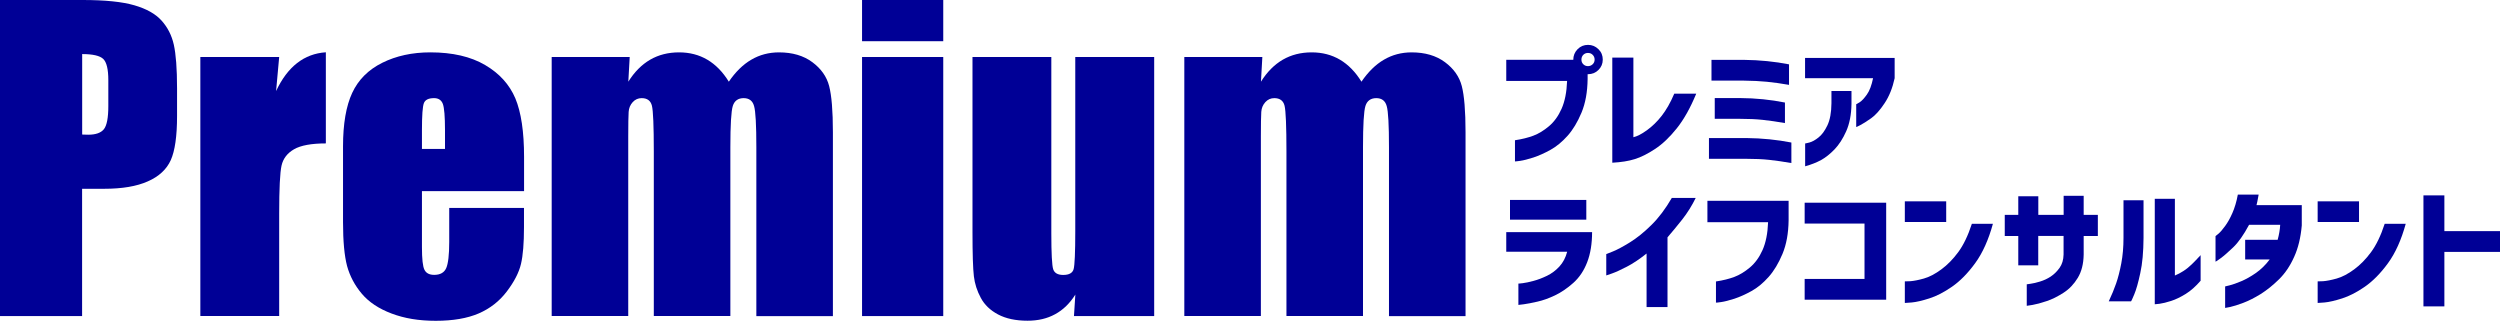 <?xml version="1.0" encoding="UTF-8"?><svg id="_イヤー_2" xmlns="http://www.w3.org/2000/svg" viewBox="0 0 306.97 39.38"><defs><style>.cls-1{fill:#000096;}</style></defs><g id="_イヤー_1-2"><g><g><path class="cls-1" d="M0,0H10.16c2.75,0,4.86,.22,6.34,.65,1.48,.43,2.59,1.05,3.33,1.87s1.25,1.8,1.51,2.96,.4,2.95,.4,5.38v3.38c0,2.48-.26,4.28-.77,5.42-.51,1.13-1.45,2.01-2.82,2.61-1.37,.61-3.15,.91-5.36,.91h-2.71v15.63H0V0ZM10.09,6.64v9.88c.29,.02,.54,.02,.74,.02,.93,0,1.57-.23,1.93-.68,.36-.46,.54-1.4,.54-2.84v-3.19c0-1.33-.21-2.19-.62-2.59-.42-.4-1.28-.6-2.59-.6Z"/><path class="cls-1" d="M34.28,7l-.38,4.18c1.41-3,3.44-4.58,6.11-4.76v11.19c-1.77,0-3.08,.24-3.91,.72-.83,.48-1.34,1.15-1.53,2-.19,.85-.29,2.82-.29,5.91v12.56h-9.68V7h9.68Z"/><path class="cls-1" d="M64.35,23.47h-12.54v6.88c0,1.44,.1,2.37,.31,2.78,.21,.42,.61,.62,1.2,.62,.73,0,1.23-.28,1.47-.83s.37-1.62,.37-3.2v-4.19h9.18v2.35c0,1.97-.12,3.48-.37,4.53-.25,1.06-.83,2.18-1.74,3.38-.91,1.2-2.07,2.1-3.46,2.7-1.4,.6-3.15,.9-5.26,.9s-3.85-.3-5.42-.89c-1.57-.59-2.79-1.4-3.66-2.43s-1.47-2.17-1.81-3.4c-.33-1.24-.5-3.04-.5-5.41v-9.28c0-2.78,.38-4.97,1.13-6.58,.75-1.61,1.98-2.84,3.69-3.69,1.71-.85,3.68-1.28,5.9-1.28,2.72,0,4.96,.52,6.72,1.55s3,2.4,3.72,4.1c.71,1.7,1.07,4.1,1.07,7.18v4.22Zm-9.71-5.18v-2.33c0-1.65-.09-2.71-.26-3.19-.18-.48-.54-.72-1.08-.72-.67,0-1.09,.2-1.25,.61-.16,.41-.24,1.51-.24,3.3v2.33h2.83Z"/><path class="cls-1" d="M77.32,7l-.17,3.03c.75-1.2,1.65-2.1,2.68-2.7,1.04-.6,2.22-.9,3.55-.9,2.59,0,4.63,1.2,6.11,3.6,.82-1.2,1.73-2.1,2.76-2.7,1.02-.6,2.16-.9,3.4-.9,1.65,0,3.01,.4,4.09,1.2,1.08,.8,1.77,1.78,2.07,2.94,.3,1.16,.46,3.04,.46,5.65v22.6h-9.4V18.07c0-2.72-.09-4.4-.28-5.05-.18-.65-.61-.97-1.28-.97s-1.13,.32-1.33,.96c-.2,.64-.3,2.33-.3,5.06v20.73h-9.4V18.6c0-3.12-.08-4.99-.23-5.61-.15-.62-.57-.94-1.26-.94-.43,0-.8,.16-1.1,.49s-.47,.73-.5,1.2c-.03,.47-.05,1.47-.05,3.01v22.05h-9.4V7h9.56Z"/><path class="cls-1" d="M115.82,0V5.06h-9.97V0h9.97Zm0,7v31.81h-9.97V7h9.97Z"/><path class="cls-1" d="M141.72,7v31.81h-9.85l.17-2.64c-.67,1.07-1.5,1.88-2.48,2.41-.98,.54-2.11,.8-3.39,.8-1.45,0-2.66-.26-3.62-.77-.96-.51-1.67-1.19-2.12-2.04-.46-.85-.74-1.73-.85-2.65-.11-.92-.17-2.74-.17-5.48V7h9.68V28.65c0,2.48,.08,3.95,.23,4.41,.15,.46,.56,.7,1.23,.7,.72,0,1.15-.24,1.28-.72s.2-2.02,.2-4.63V7h9.68Z"/><path class="cls-1" d="M155,7l-.17,3.03c.75-1.2,1.65-2.1,2.68-2.7,1.04-.6,2.22-.9,3.55-.9,2.59,0,4.63,1.2,6.11,3.6,.82-1.2,1.73-2.1,2.76-2.7,1.02-.6,2.16-.9,3.4-.9,1.65,0,3.01,.4,4.09,1.2,1.08,.8,1.77,1.78,2.07,2.94,.3,1.16,.46,3.04,.46,5.65v22.6h-9.4V18.07c0-2.72-.09-4.4-.28-5.05-.18-.65-.61-.97-1.28-.97s-1.13,.32-1.33,.96c-.2,.64-.3,2.33-.3,5.06v20.73h-9.4V18.6c0-3.12-.08-4.99-.23-5.61-.15-.62-.57-.94-1.26-.94-.43,0-.8,.16-1.1,.49s-.47,.73-.5,1.2c-.03,.47-.05,1.47-.05,3.01v22.05h-9.4V7h9.56Z"/></g><g><path class="cls-1" d="M193.72,6.03c.35-.35,.77-.52,1.27-.52s.92,.18,1.28,.53,.53,.78,.53,1.28-.18,.92-.53,1.27c-.35,.35-.78,.52-1.28,.52h-.05v.6c-.02,1.59-.27,2.97-.75,4.12-.48,1.15-1.05,2.1-1.71,2.84-.66,.74-1.36,1.32-2.1,1.73-.74,.41-1.44,.72-2.1,.94-.66,.21-1.2,.35-1.62,.41s-.63,.08-.64,.07v-2.6c.87-.13,1.62-.32,2.26-.56,.64-.24,1.28-.63,1.91-1.16,.63-.53,1.15-1.24,1.55-2.14s.63-2.04,.68-3.42h-7.47v-2.6h8.23c0-.5,.17-.93,.52-1.29Zm2.08,1.29c0-.24-.08-.43-.24-.59s-.35-.23-.58-.23-.42,.08-.57,.23c-.15,.15-.23,.35-.23,.59s.08,.42,.23,.57,.34,.23,.57,.23,.42-.08,.58-.23c.16-.15,.24-.34,.24-.57Z"/><path class="cls-1" d="M208.27,11.52c-.72,1.74-1.51,3.15-2.39,4.25-.88,1.1-1.77,1.94-2.67,2.53-.9,.59-1.73,1.01-2.49,1.24-.76,.24-1.67,.38-2.75,.44V7.07h2.59v9.78c.44-.1,1-.38,1.65-.85s1.26-1.05,1.82-1.77,1.08-1.62,1.55-2.73h2.68Z"/><path class="cls-1" d="M219.96,17.5v2.52c-.98-.17-1.88-.3-2.71-.39-.83-.09-1.77-.13-2.81-.13h-4.6v-2.55h4.6c1.94,.02,3.78,.21,5.52,.55Zm-.29-9.6v2.52c-.98-.17-1.88-.3-2.71-.38-.83-.08-1.77-.13-2.82-.14h-3.99v-2.55h3.99c1.94,.02,3.79,.21,5.53,.55Zm-.5,4.69v2.52c-.98-.17-1.88-.3-2.71-.39-.83-.09-1.77-.13-2.82-.13h-3.09v-2.55h3.09c1.94,.01,3.79,.2,5.53,.55Z"/><path class="cls-1" d="M221.64,9.6v-2.49h11v2.49c-.26,1.2-.67,2.23-1.24,3.08-.56,.85-1.12,1.47-1.66,1.85-.54,.38-.98,.66-1.31,.83-.33,.17-.5,.25-.51,.24v-2.8s.15-.07,.42-.24c.27-.17,.56-.49,.89-.95s.58-1.13,.76-2.01h-8.35Zm0,8.02s.19-.03,.53-.12c.34-.09,.72-.3,1.12-.62,.41-.32,.77-.81,1.09-1.48,.32-.67,.49-1.58,.5-2.73v-1.5h2.46v1.59c-.02,1.32-.24,2.44-.65,3.36s-.89,1.66-1.44,2.23-1.1,1-1.64,1.3c-.55,.3-1.2,.56-1.96,.77v-2.81Z"/><path class="cls-1" d="M184.95,30.92v-2.42h10.54c0,1.42-.2,2.65-.6,3.69-.4,1.04-.97,1.89-1.71,2.55s-1.49,1.17-2.25,1.53c-.76,.36-1.48,.62-2.16,.77-.68,.16-1.24,.26-1.66,.32s-.65,.08-.67,.08v-2.62s.19,0,.54-.05c.35-.04,.79-.14,1.32-.28,.53-.14,1.08-.35,1.66-.63,.57-.28,1.08-.66,1.52-1.14,.44-.48,.76-1.08,.95-1.81h-7.48Zm.46-3.95v-2.42h9.37v2.42h-9.37Z"/><path class="cls-1" d="M208.22,24.29c-.46,.94-1.01,1.83-1.67,2.67-.66,.83-1.26,1.56-1.8,2.18v8.56h-2.57v-6.57c-.84,.67-1.64,1.21-2.41,1.61-.77,.4-1.38,.68-1.84,.84-.46,.16-.69,.24-.7,.24v-2.62s.29-.11,.83-.33,1.23-.59,2.07-1.11,1.72-1.22,2.63-2.12c.91-.89,1.75-2.01,2.52-3.34h2.93Z"/><path class="cls-1" d="M209.65,27.26v-2.6h9.97v2.39c-.02,1.59-.27,2.97-.75,4.12-.48,1.15-1.05,2.1-1.71,2.84-.66,.74-1.36,1.32-2.1,1.73-.74,.41-1.44,.72-2.1,.94-.66,.21-1.2,.35-1.62,.41s-.63,.08-.64,.07v-2.6c.87-.13,1.62-.32,2.26-.56,.64-.24,1.28-.63,1.91-1.16,.63-.53,1.15-1.24,1.55-2.14s.63-2.04,.68-3.42h-7.47Z"/><path class="cls-1" d="M221.59,27.44v-2.55h10.01v11.91h-10.01v-2.55h7.35v-6.8h-7.35Z"/><path class="cls-1" d="M233.89,27.26v-2.54h5.08v2.54h-5.08Zm10.82,.2c-.54,1.98-1.27,3.6-2.18,4.85-.91,1.25-1.86,2.21-2.84,2.89-.98,.68-1.91,1.16-2.79,1.44-.88,.28-1.6,.45-2.16,.5s-.84,.07-.85,.06v-2.65s.23,0,.67-.02c.43-.03,.99-.14,1.67-.33s1.39-.57,2.14-1.12c.75-.55,1.44-1.26,2.07-2.11,.63-.85,1.2-2.01,1.68-3.49h2.59Z"/><path class="cls-1" d="M247.82,32.59v-3.61h-1.66v-2.6h1.66v-2.28h2.46v2.28h3.11v-2.34h2.46v2.34h1.74v2.6h-1.74v2.28c-.02,1.14-.26,2.09-.72,2.85-.46,.76-1.04,1.38-1.76,1.84-.72,.46-1.41,.81-2.09,1.03-.68,.23-1.25,.38-1.71,.46-.46,.08-.7,.11-.71,.11v-2.64s.17-.02,.48-.07c.31-.04,.69-.13,1.15-.27s.9-.34,1.31-.61c.41-.27,.77-.63,1.09-1.07,.31-.44,.48-.99,.49-1.64v-2.28h-3.11v3.61h-2.46Z"/><path class="cls-1" d="M258.93,37c.37-.78,.67-1.52,.91-2.21,.24-.69,.45-1.52,.63-2.46,.18-.95,.27-1.99,.27-3.12v-4.62h2.46v4.62c-.01,1.71-.14,3.16-.4,4.33-.25,1.17-.5,2.04-.74,2.61-.24,.57-.37,.85-.39,.85h-2.73Zm11.27-2.52c-.59,.68-1.19,1.22-1.82,1.61-.63,.39-1.23,.68-1.79,.86-.56,.18-1.04,.3-1.42,.35s-.58,.07-.59,.06v-12.95h2.47v9.42c.35-.14,.7-.33,1.06-.56,.36-.23,.7-.51,1.03-.83,.33-.32,.68-.69,1.07-1.11v3.16Z"/><path class="cls-1" d="M277.33,23.92c-.05,.31-.11,.6-.16,.85-.05,.25-.09,.39-.1,.42h5.56v2.49c-.13,1.49-.44,2.78-.94,3.87-.49,1.1-1.11,2.01-1.85,2.74-.74,.73-1.49,1.33-2.25,1.81-.76,.47-1.47,.83-2.13,1.08-.66,.25-1.2,.42-1.61,.51-.41,.09-.62,.13-.63,.12v-2.64s.2-.05,.57-.14c.37-.09,.84-.26,1.41-.5,.57-.24,1.16-.57,1.78-1,.62-.43,1.19-.98,1.71-1.67h-3.01v-2.42h3.99c.17-.63,.28-1.24,.31-1.84h-3.82c-.67,1.25-1.32,2.17-1.95,2.77s-1.14,1.05-1.54,1.34c-.4,.29-.61,.43-.63,.42v-3.14s.13-.1,.37-.3c.23-.2,.5-.51,.81-.94,.31-.42,.61-.95,.89-1.59s.51-1.39,.67-2.27h2.55Z"/><path class="cls-1" d="M284.58,27.26v-2.54h5.08v2.54h-5.08Zm10.82,.2c-.54,1.98-1.27,3.6-2.18,4.85-.91,1.25-1.86,2.21-2.84,2.89-.98,.68-1.91,1.16-2.79,1.44-.88,.28-1.6,.45-2.16,.5s-.84,.07-.85,.06v-2.65s.23,0,.67-.02c.43-.03,.99-.14,1.67-.33s1.39-.57,2.14-1.12c.75-.55,1.44-1.26,2.07-2.11,.63-.85,1.2-2.01,1.68-3.49h2.59Z"/><path class="cls-1" d="M297.57,37.62v-13.63h2.57v4.39h6.83v2.55h-6.83v6.69h-2.57Z"/></g></g></g></svg>